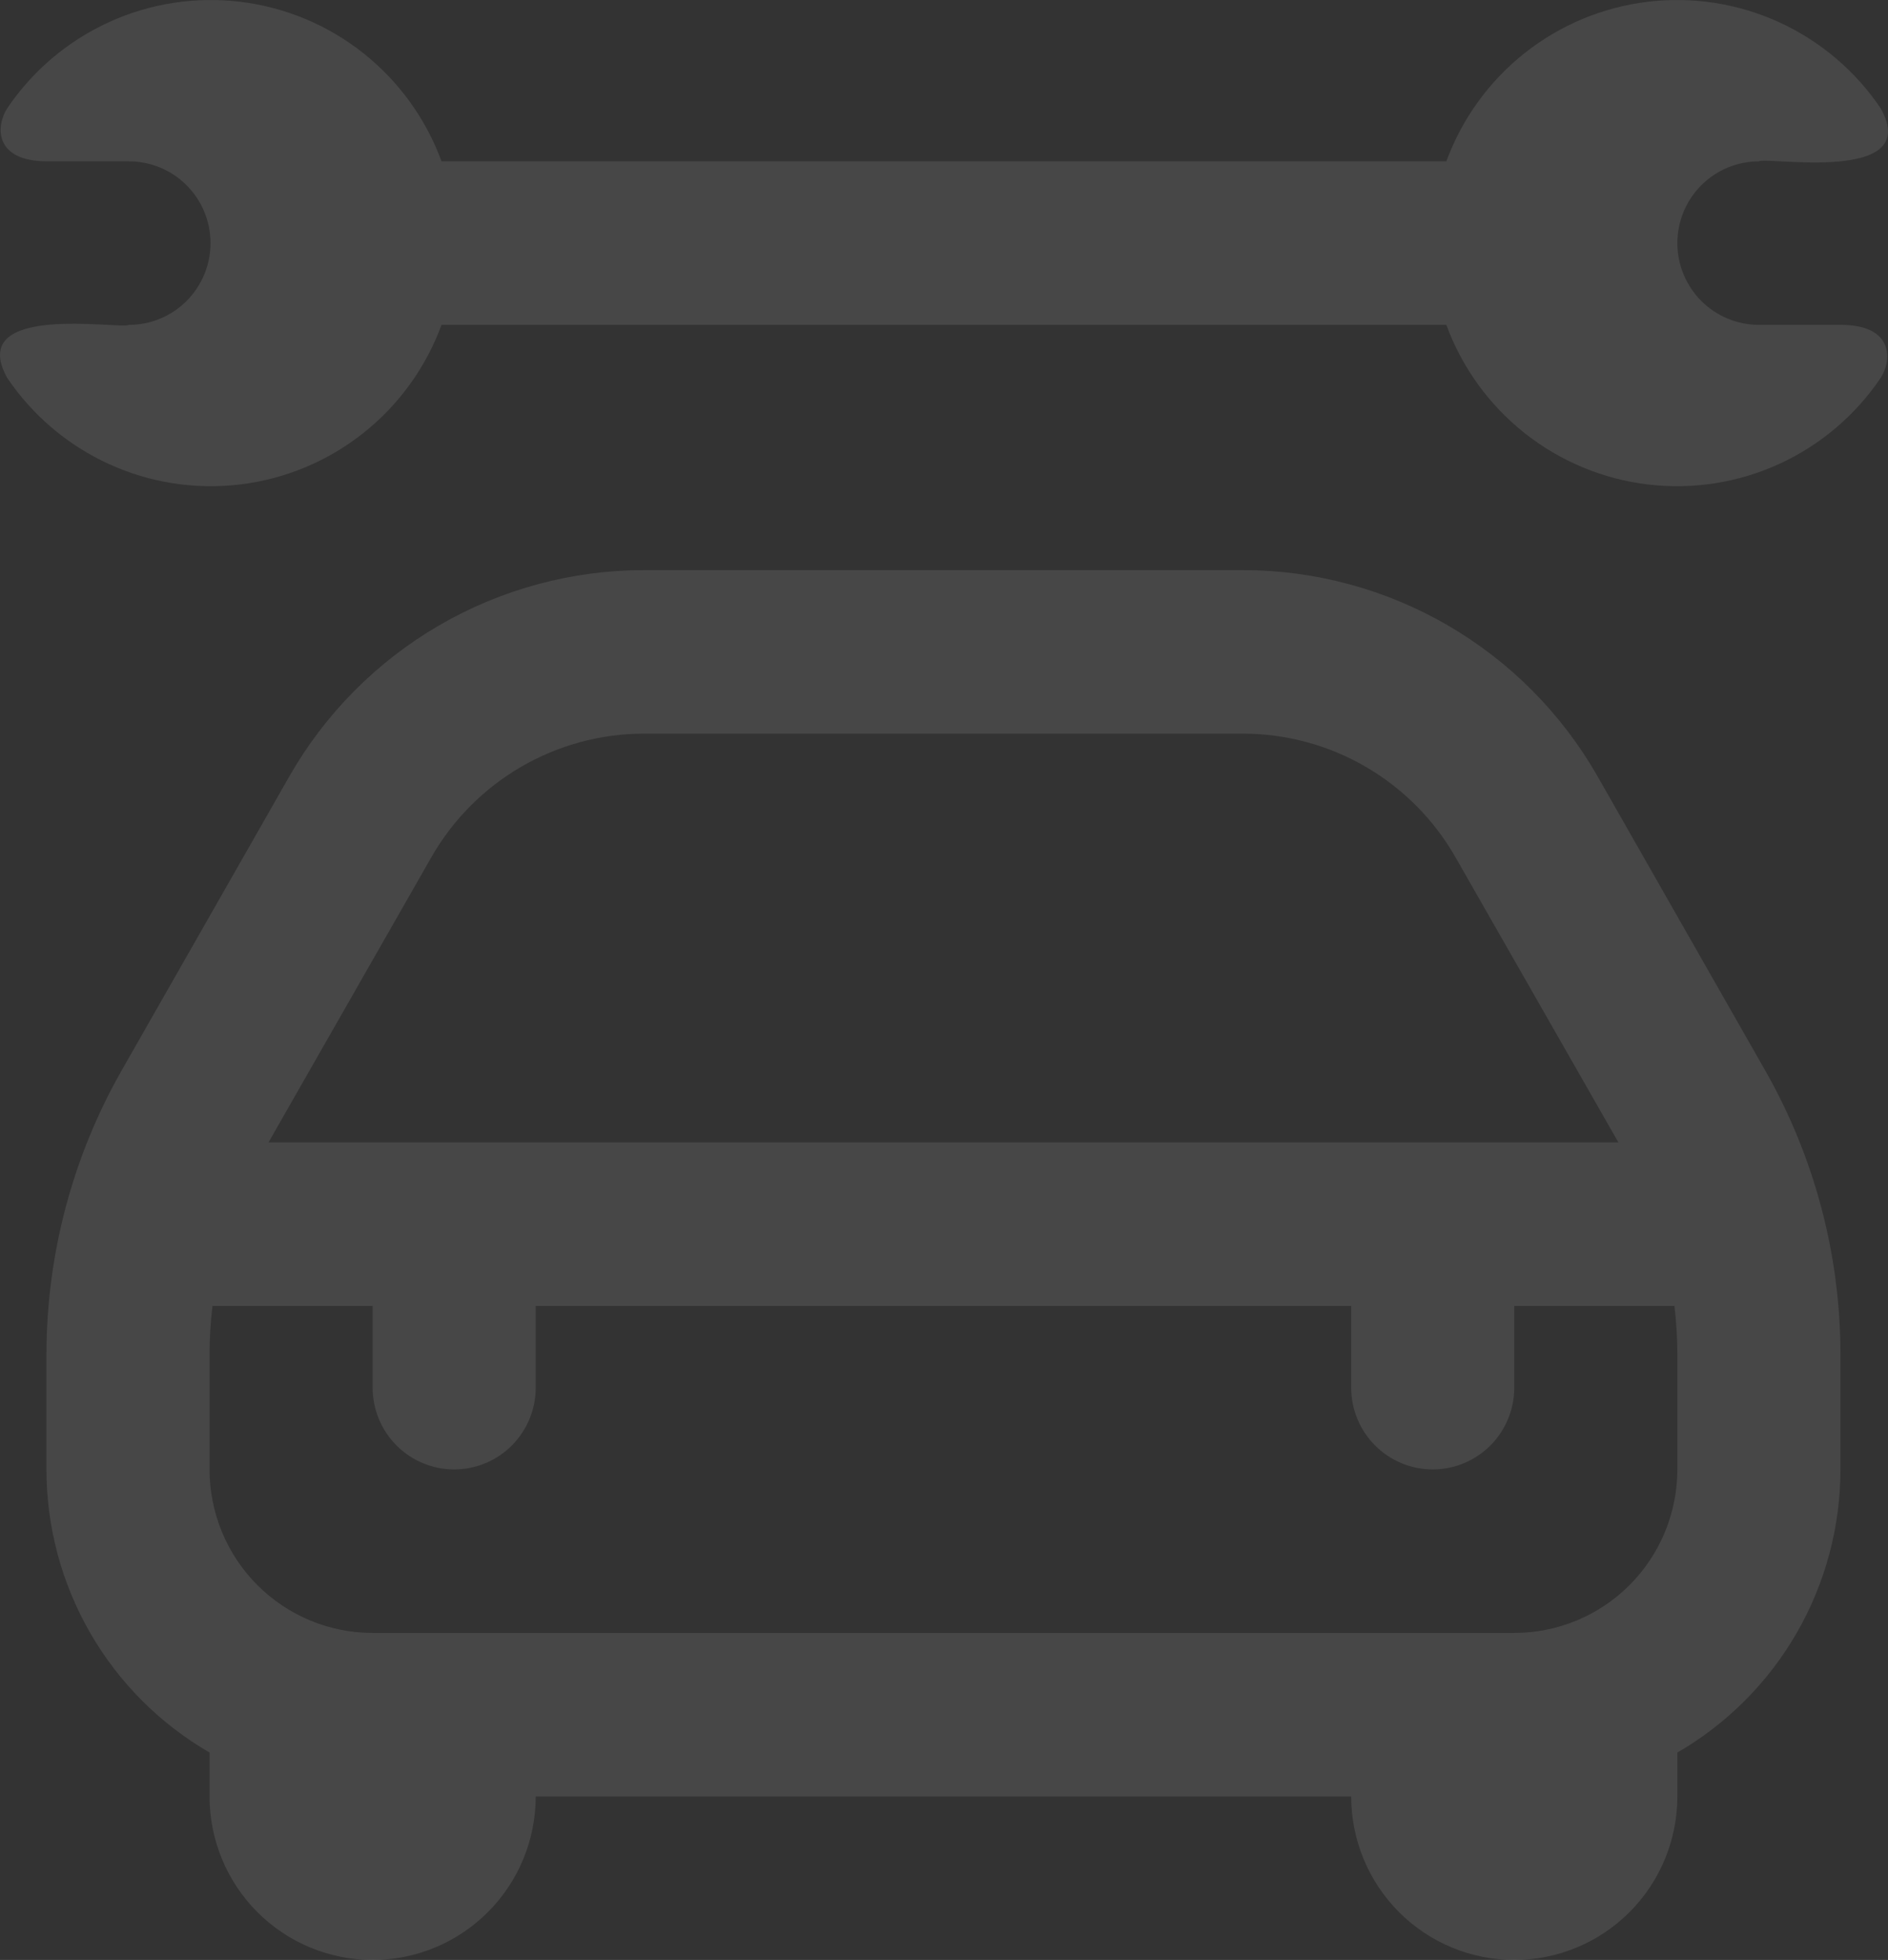 <?xml version="1.0" encoding="UTF-8"?><svg width="237" height="246" viewBox="0 0 237 246" fill="none" xmlns="http://www.w3.org/2000/svg">
<rect x="0" y="0" width="237" height="246" fill="#333333" stroke="none"/>
<path id="Vector" opacity="0.1" d="M200.528 97.417C196.043 89.57 189.574 83.048 181.772 78.508C173.97 73.968 165.112 71.571 156.091 71.558H80.772C71.751 71.573 62.894 73.971 55.093 78.511C47.291 83.051 40.822 89.572 36.336 97.417L15.269 134.357C9.091 145.218 5.839 157.503 5.831 170.005V184.432C5.833 191.635 7.726 198.711 11.319 204.948C14.913 211.186 20.081 216.366 26.304 219.967V225.477C26.304 230.92 28.461 236.14 32.3 239.989C36.14 243.838 41.347 246 46.777 246C52.206 246 57.414 243.838 61.253 239.989C65.093 236.14 67.249 230.92 67.249 225.477H169.614C169.614 230.92 171.771 236.14 175.61 239.989C179.449 243.838 184.657 246 190.086 246C195.516 246 200.723 243.838 204.563 239.989C208.402 236.14 210.559 230.92 210.559 225.477V219.967C216.782 216.366 221.95 211.186 225.544 204.948C229.137 198.711 231.03 191.635 231.032 184.432V170.005C231.028 157.501 227.772 145.214 221.584 134.357L200.528 97.417ZM54.147 107.596C56.836 102.895 60.712 98.987 65.386 96.263C70.06 93.54 75.366 92.097 80.772 92.081H156.091C161.496 92.096 166.801 93.538 171.474 96.262C176.146 98.985 180.02 102.894 182.706 107.596L203.158 143.387H33.705L54.147 107.596ZM210.559 184.432C210.559 189.875 208.402 195.095 204.563 198.944C200.723 202.793 195.516 204.955 190.086 204.955H46.777C41.347 204.955 36.14 202.793 32.3 198.944C28.461 195.095 26.304 189.875 26.304 184.432V170.005C26.309 167.968 26.432 165.933 26.672 163.91H46.777V174.171C46.777 176.892 47.855 179.502 49.775 181.427C51.694 183.351 54.298 184.432 57.013 184.432C59.728 184.432 62.332 183.351 64.251 181.427C66.171 179.502 67.249 176.892 67.249 174.171V163.91H169.614V174.171C169.614 176.892 170.692 179.502 172.612 181.427C174.531 183.351 177.135 184.432 179.85 184.432C182.565 184.432 185.169 183.351 187.088 181.427C189.008 179.502 190.086 176.892 190.086 174.171V163.91H210.191C210.431 165.933 210.554 167.968 210.559 170.005V184.432ZM236.079 47.434C232.895 52.147 228.477 55.888 223.309 58.246C218.142 60.604 212.426 61.487 206.79 60.799C201.154 60.111 195.816 57.877 191.365 54.344C186.913 50.811 183.521 46.116 181.559 40.774H55.426C53.465 46.116 50.072 50.811 45.621 54.344C41.17 57.877 35.832 60.111 30.196 60.799C24.56 61.487 18.844 60.604 13.677 58.246C8.509 55.888 4.091 52.147 0.907 47.434C-4.405 37.87 15.31 41.4 16.19 40.774C18.905 40.774 21.509 39.693 23.428 37.769C25.348 35.844 26.427 33.234 26.427 30.513C26.427 27.792 25.348 25.182 23.428 23.257C21.509 21.333 18.905 20.252 16.19 20.252H5.954C-0.935 20.252 -0.444 15.655 0.907 13.592C4.091 8.879 8.509 5.138 13.677 2.78C18.844 0.422 24.56 -0.461 30.196 0.227C35.832 0.916 41.17 3.149 45.621 6.682C50.072 10.215 53.465 14.911 55.426 20.252H181.559C183.521 14.911 186.913 10.215 191.365 6.682C195.816 3.149 201.154 0.916 206.79 0.227C212.426 -0.461 218.142 0.422 223.309 2.78C228.477 5.138 232.895 8.879 236.079 13.592C241.442 23.156 221.676 19.626 220.796 20.252C218.081 20.252 215.477 21.333 213.557 23.257C211.638 25.182 210.559 27.792 210.559 30.513C210.559 33.234 211.638 35.844 213.557 37.769C215.477 39.693 218.081 40.774 220.796 40.774H231.032C237.921 40.774 237.43 45.371 236.079 47.434Z" fill="white"/>
</svg>
